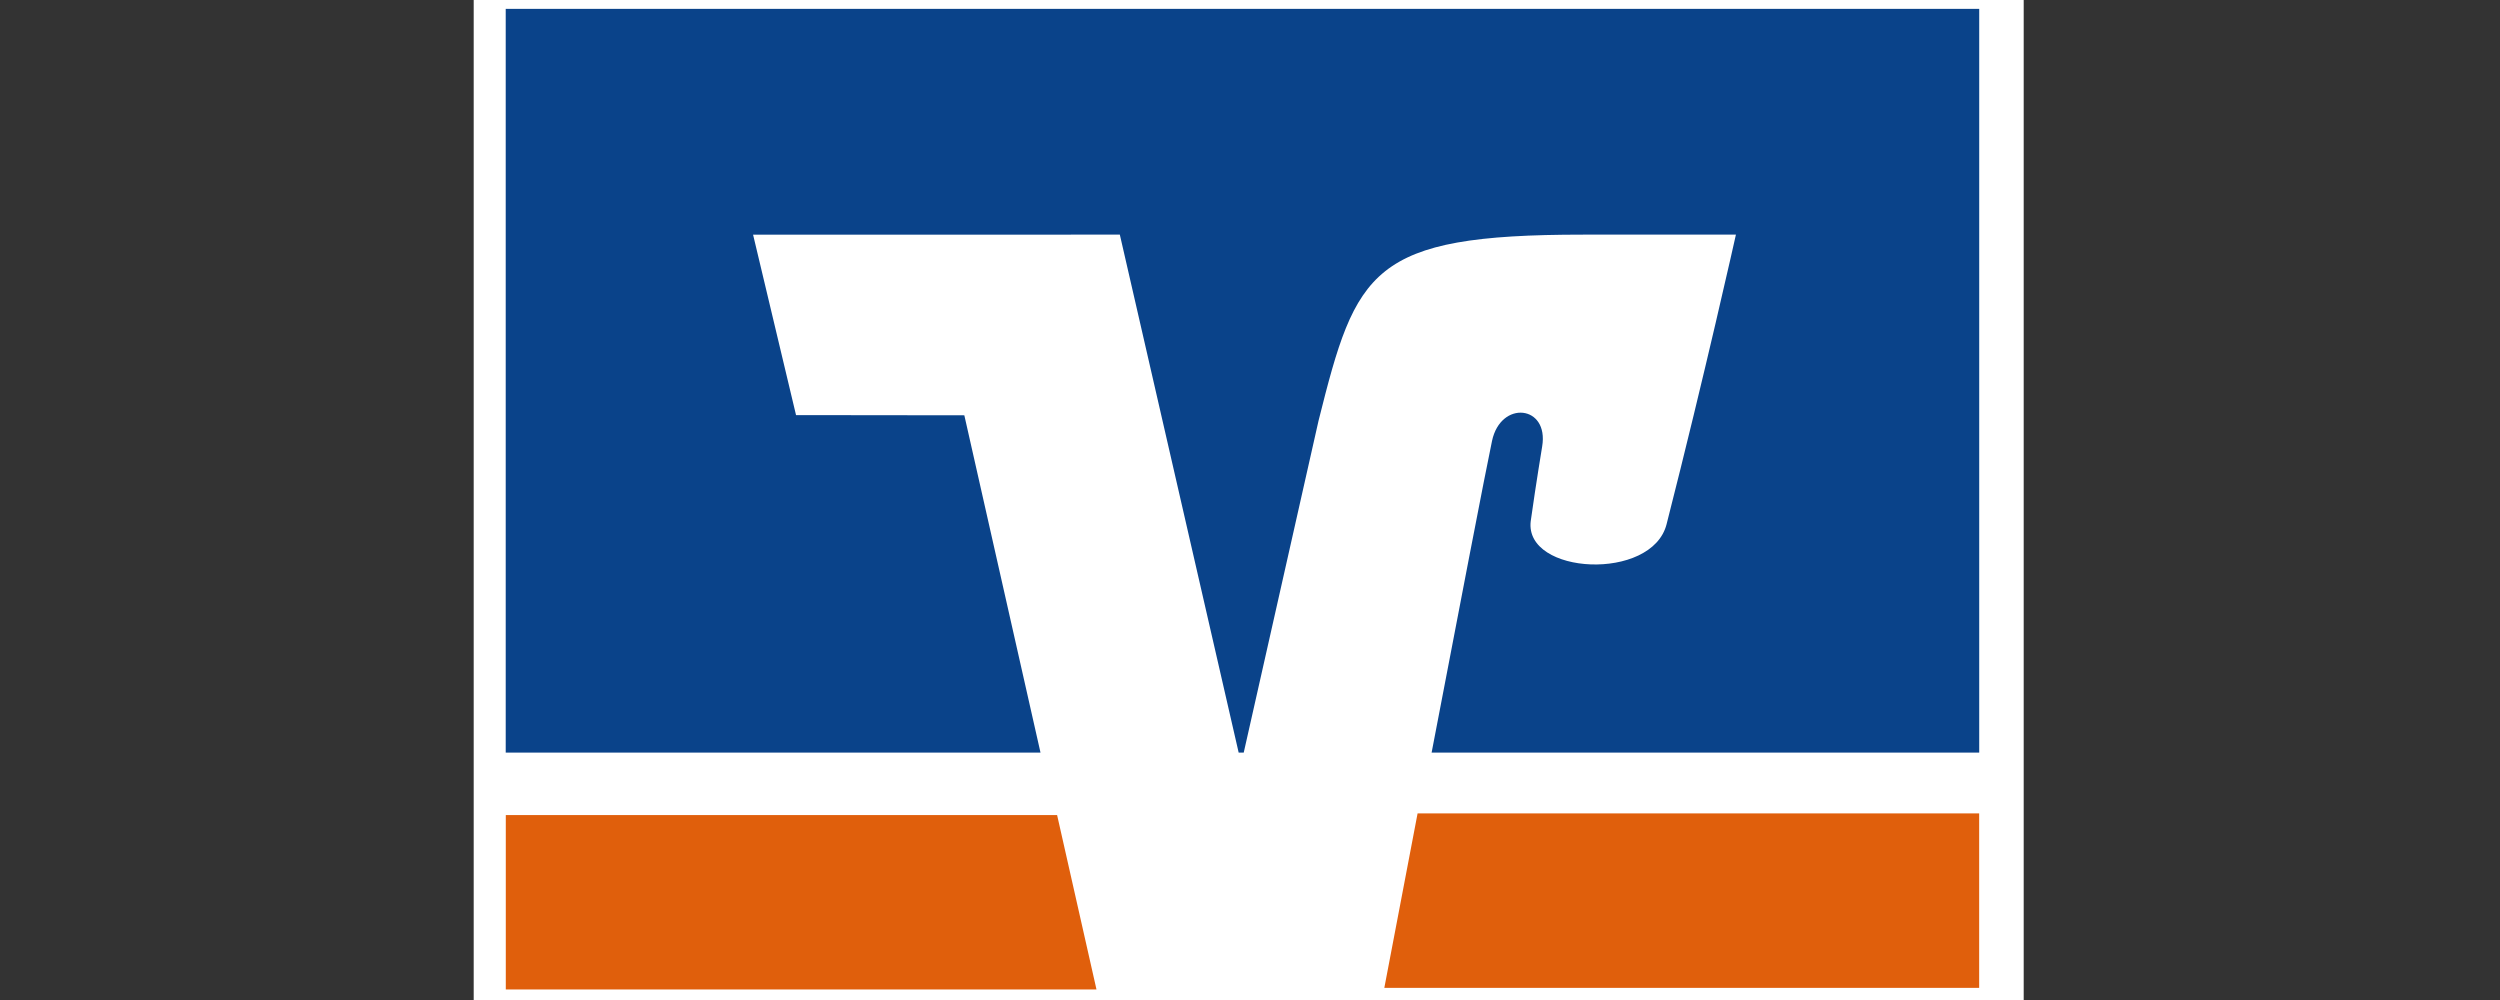 <?xml version="1.0" encoding="UTF-8"?>
<svg xmlns="http://www.w3.org/2000/svg" width="200" viewBox="0 0 150 60" height="80" version="1.0">
  <rect x="0" y="0" width="150" height="60" fill="#333333" stroke="none"/>
  <defs>
    <clipPath id="a">
      <path d="M28.422 0h93v60h-93zm0 0"></path>
    </clipPath>
  </defs>
  <g clip-path="url(#a)">
    <path fill="#fff" d="M28.422-1.242V62.44h93V-1.242zm0 0"></path>
  </g>
  <path fill="#e05f0c" d="M85.055 48.805c-.918 4.804-1.696 8.883-1.996 10.468h35.691V48.805zm-54.707.097v10.465h35.441l-2.363-10.465zm0 0"></path>
  <path fill="#0a438a" d="m47.762 24.906-2.578-10.828H67.19l7.13 31.078h.304l4.488-19.91c2.262-9.039 3.117-11.168 15.871-11.168h9.172s-1.855 8.332-4.16 17.375c-.879 3.45-8.535 3.04-8.152-.18.039-.335.402-2.761.687-4.484.418-2.484-2.484-2.793-3.008-.336-.375 1.758-2.054 10.492-3.625 18.703h32.856V.531h-88.41v44.625H62.43l-4.57-20.238zm0 0"></path>
</svg>
